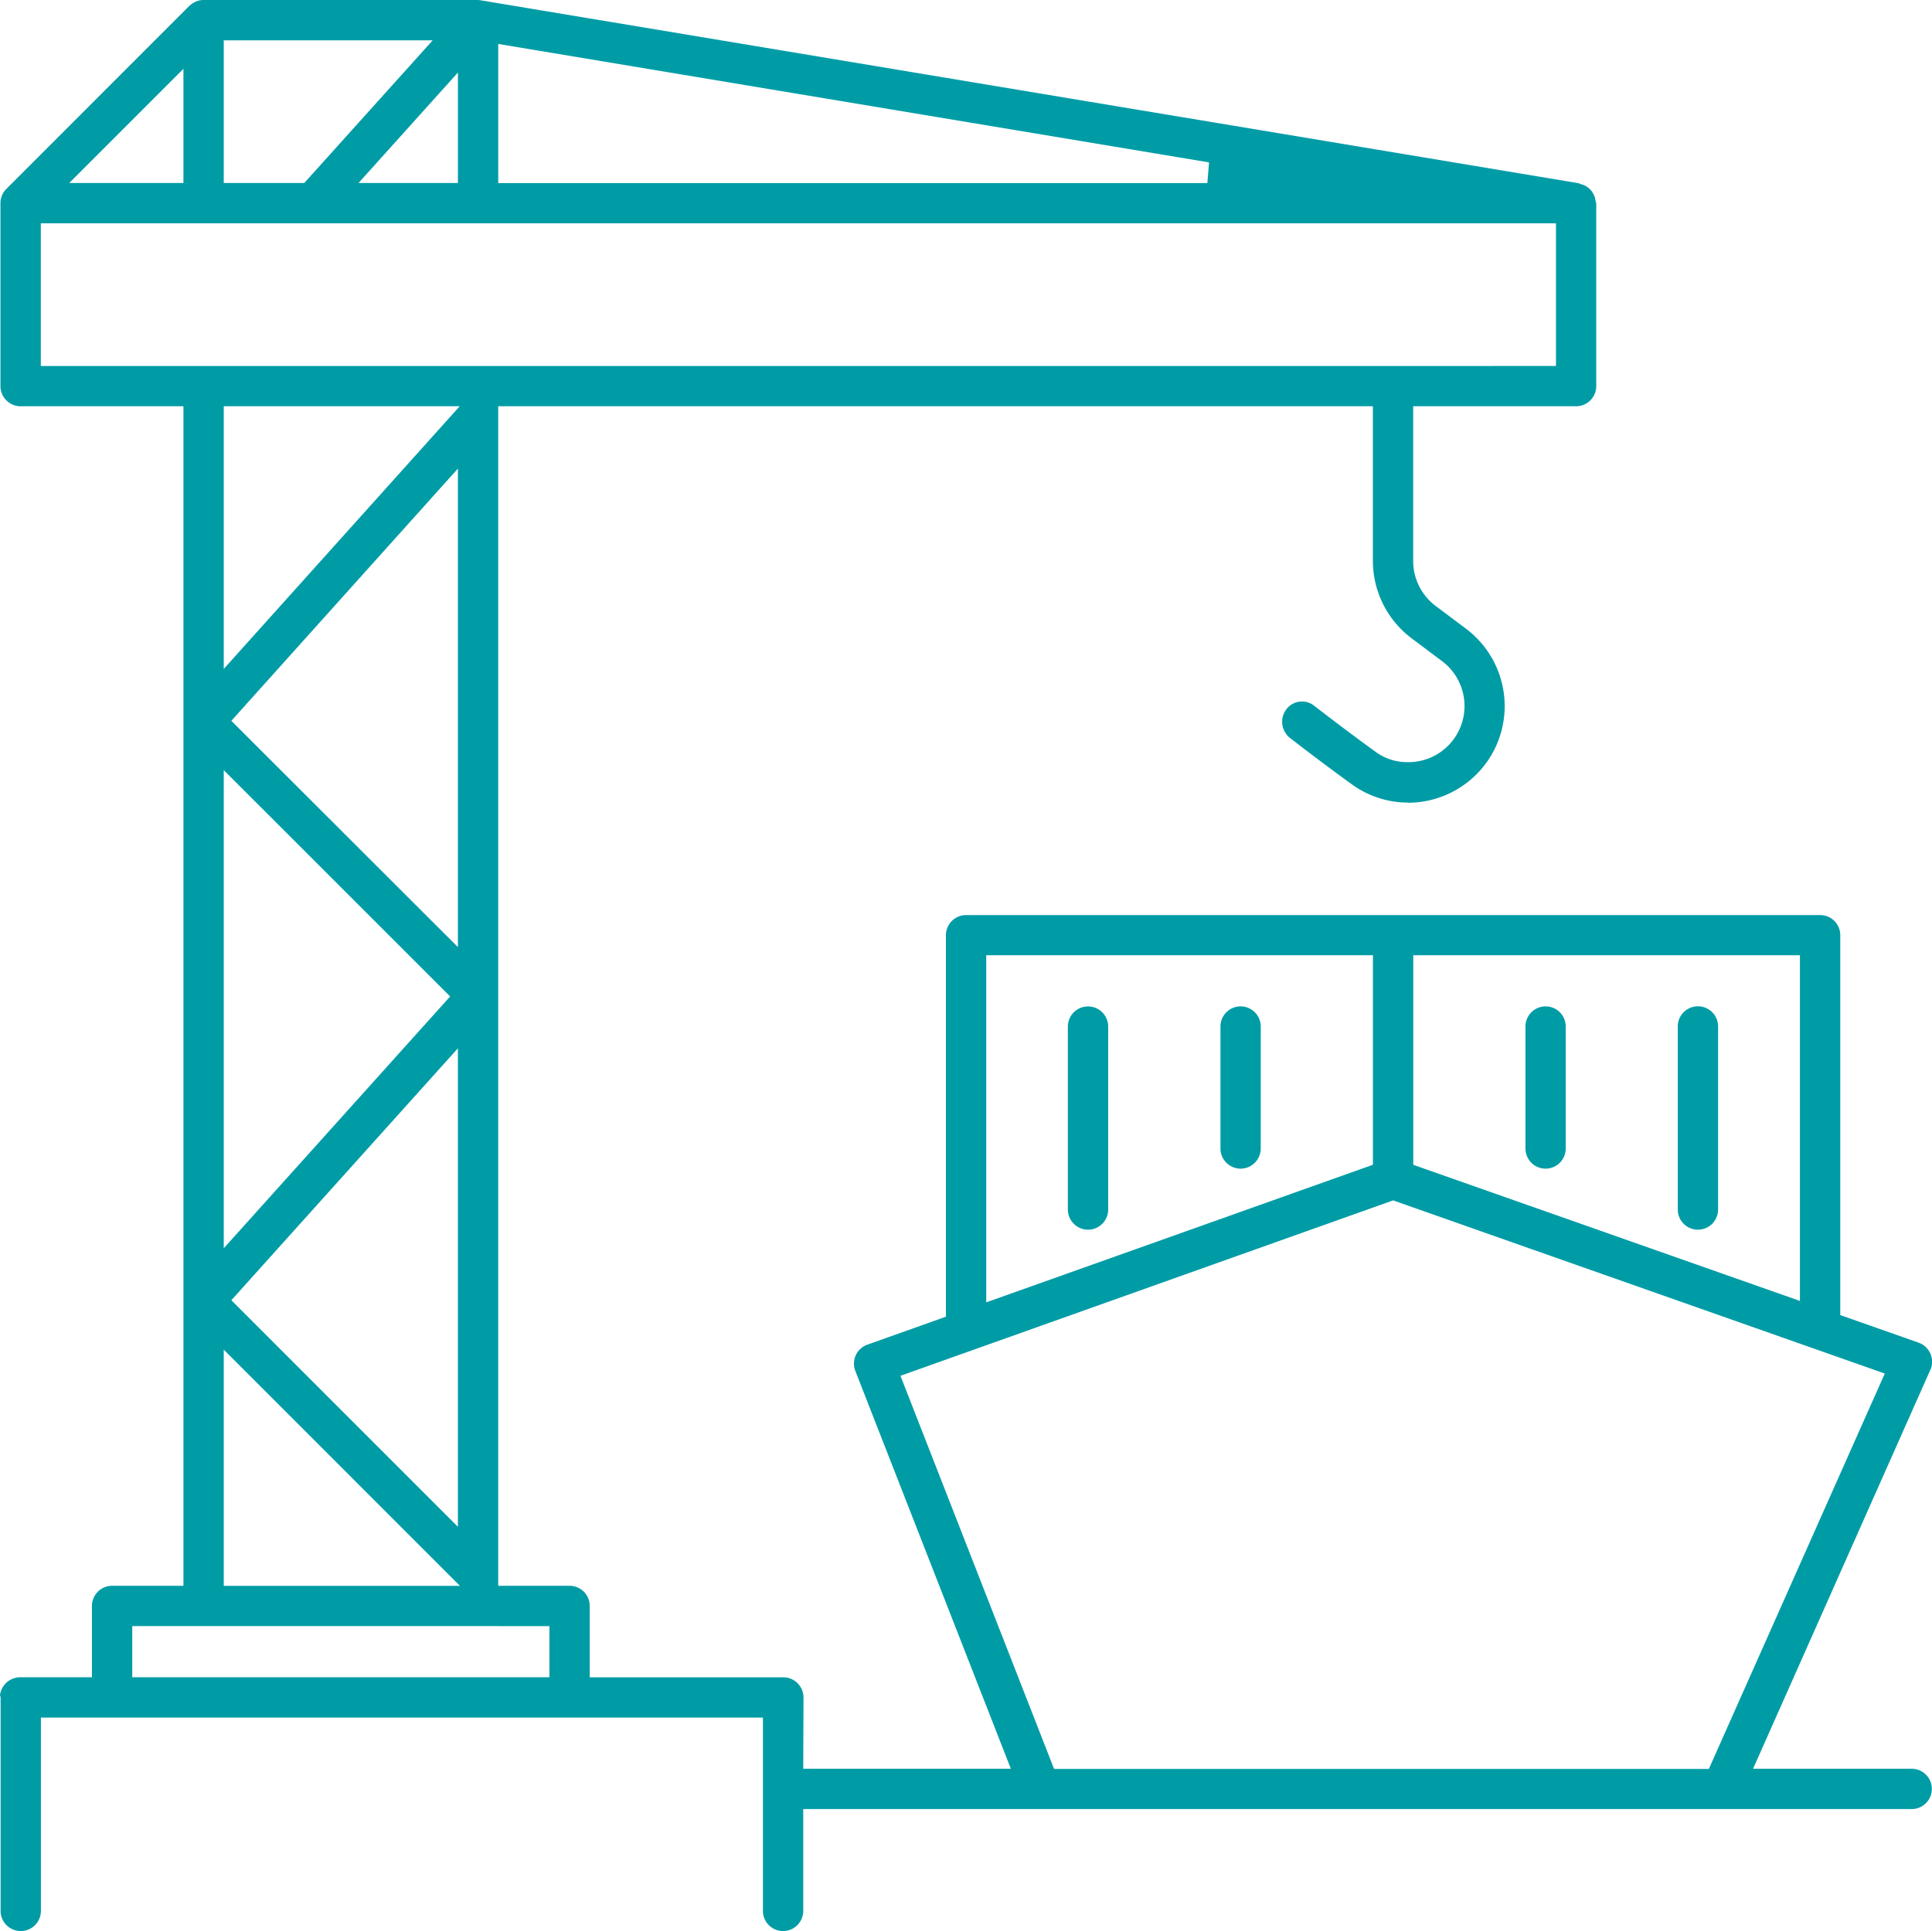 <svg xmlns="http://www.w3.org/2000/svg" width="74.748" height="74.72" viewBox="0 0 74.748 74.72"><g id="Group_1213" data-name="Group 1213" transform="translate(-0.375 -0.4)"><path id="Path_1248" data-name="Path 1248" d="M55.026,32.215l-.082-.363h0Z" fill="#009ca6"></path><path id="Path_1249" data-name="Path 1249" d="M57.842,29.967a3.743,3.743,0,0,0-.74-5.233l-1.187-.891a2.177,2.177,0,0,1-.865-1.733V16.12h6.305a.78.78,0,0,0,.778-.78l0-7.071L62.1,8.151a.654.654,0,0,0-.024-.12.716.716,0,0,0-.073-.159,1.023,1.023,0,0,0-.062-.094.725.725,0,0,0-.132-.123.7.7,0,0,0-.1-.067.709.709,0,0,0-.169-.062c-.039-.011-.075-.027-.071-.034L18.983.413,18.872.4H8.252a.76.76,0,0,0-.3.061A1.015,1.015,0,0,0,7.7.628L.617,7.714a.785.785,0,0,0-.164.246.769.769,0,0,0-.061.3V15.34a.781.781,0,0,0,.78.78h6.3V61.761H4.71a.78.78,0,0,0-.778.78V65.3H1.166a.791.791,0,0,0-.791.691l.023.081v8.268a.78.78,0,0,0,1.56,0v-7.48H29.892v7.48a.78.78,0,0,0,1.56,0V70.4H74.34a.78.78,0,1,0-.007-1.56H68.2l6.882-15.487a.785.785,0,0,0-.476-1l-3.032-1.067v-14.7a.777.777,0,0,0-.779-.778H37.75a.78.78,0,0,0-.778.78V51.348l-3.063,1.091a.779.779,0,0,0-.44,1.012L39.484,68.84H31.452l.01-2.756a.784.784,0,0,0-.79-.783h-7.48V62.539a.781.781,0,0,0-.78-.778H19.651V16.12h33.84v5.991a3.752,3.752,0,0,0,1.488,2.98l1.182.887a2.171,2.171,0,0,1-1.319,3.913,2.079,2.079,0,0,1-1.295-.436c-.992-.717-2.029-1.516-2.346-1.761a.759.759,0,0,0-1.063.157.8.8,0,0,0,.159,1.114c.273.212,1.329,1.025,2.346,1.759a3.707,3.707,0,0,0,2.207.732l.092.4h0l-.089-.394A3.757,3.757,0,0,0,57.842,29.967Zm-2.789,7.394h14.96V50.738l-14.96-5.267Zm-16.521,0H53.493v8.108L38.532,50.793ZM35.213,53.635l19.06-6.787,19.023,6.7-6.807,15.3H41.157ZM19.652,2.1l27.5,4.584-.065.8H19.652ZM9.032,1.96h8.084L12.148,7.48H9.032Zm9.06,1.247V7.48H14.247ZM7.472,3.063V7.48H3.055Zm14.16,60.258V65.3H5.492v-1.98ZM9.032,26.283V16.12H18.16Zm9.059-7.751V37.047L9.326,28.291Zm-.3,20.425L9.032,48.7V30.2Zm.3,2.006V59.478L9.326,50.711Zm.079,20.8H9.032V52.623Zm36.15-47.2H1.954V9.04H60.575v5.52Z" fill="#009ca6"></path><path id="Path_1250" data-name="Path 1250" d="M42.473,47.981h0a.779.779,0,0,0,.777-.78V40.123a.78.78,0,0,0-1.56,0V47.2A.781.781,0,0,0,42.473,47.981Z" fill="#009ca6"></path><path id="Path_1251" data-name="Path 1251" d="M48.373,45.62a.78.78,0,0,0,.779-.78V40.12a.779.779,0,0,0-1.558,0v4.72A.78.78,0,0,0,48.373,45.62Z" fill="#009ca6"></path><path id="Path_1252" data-name="Path 1252" d="M66.07,47.981h0a.779.779,0,0,0,.777-.78V40.114a.78.78,0,1,0-1.56.007V47.2A.779.779,0,0,0,66.07,47.981Z" fill="#009ca6"></path><path id="Path_1253" data-name="Path 1253" d="M60.173,45.62a.78.78,0,0,0,.779-.78V40.12a.779.779,0,0,0-1.558,0v4.72A.78.78,0,0,0,60.173,45.62Z" fill="#009ca6"></path></g></svg>